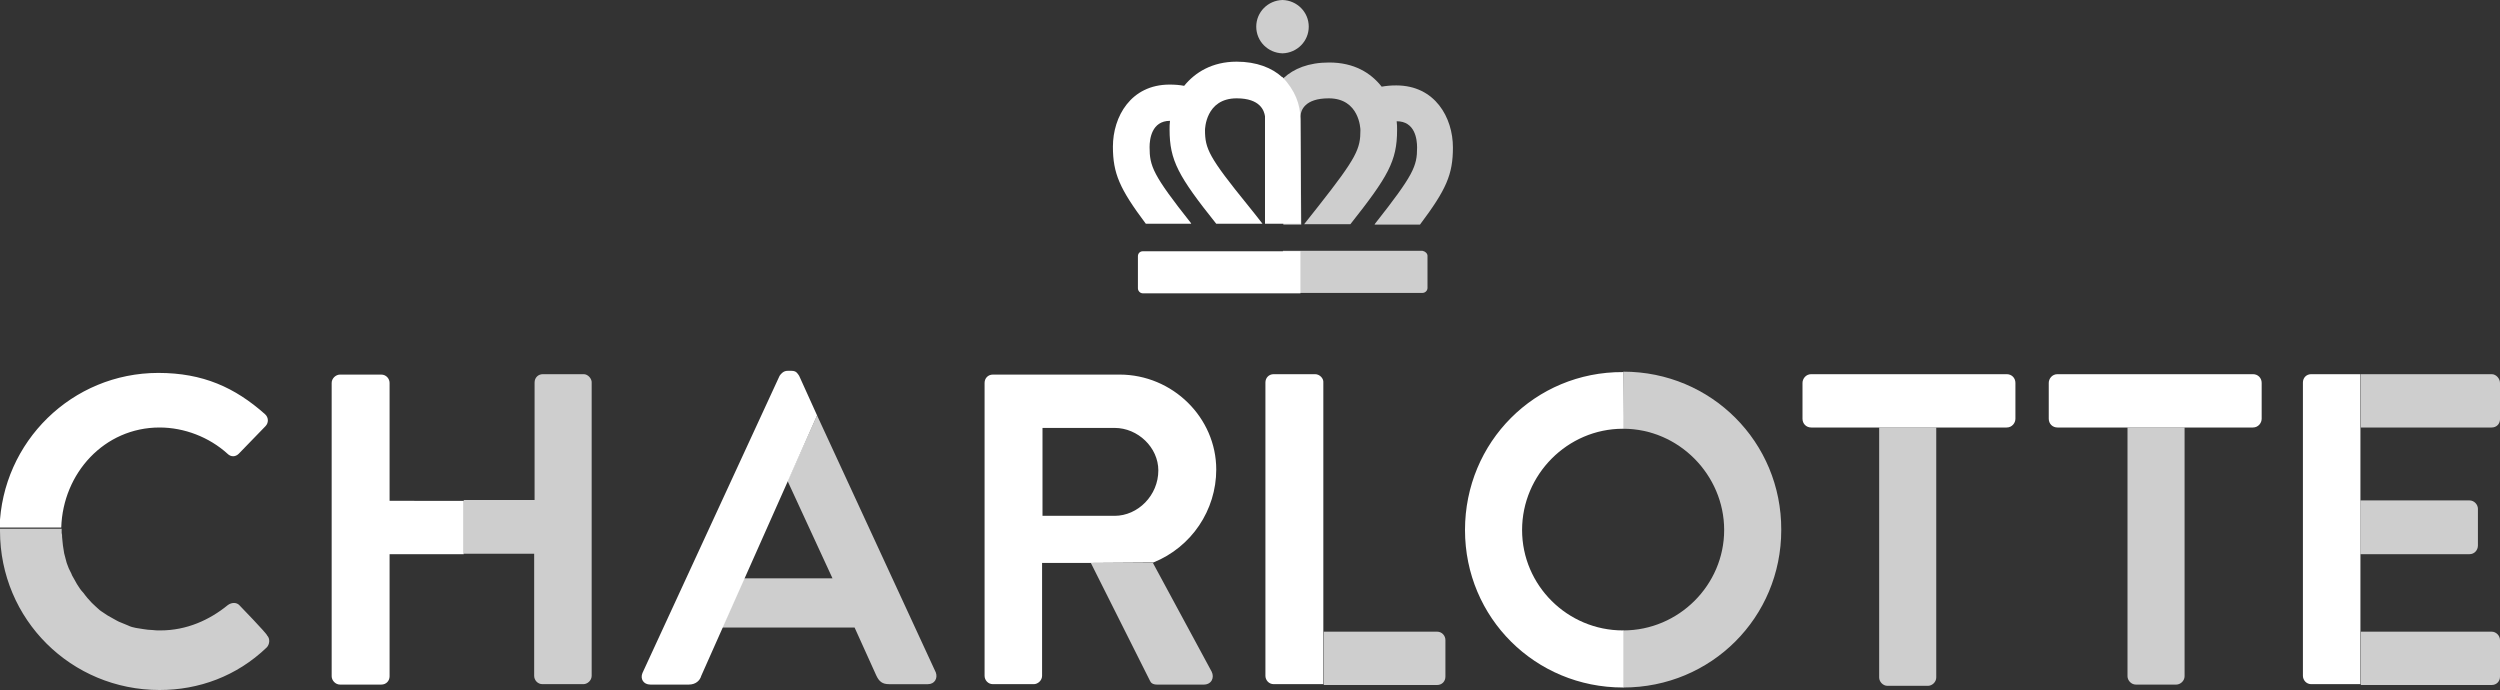 <?xml version="1.0" encoding="utf-8"?>
<!-- Generator: Adobe Illustrator 28.3.0, SVG Export Plug-In . SVG Version: 6.00 Build 0)  -->
<svg version="1.1" id="layer" xmlns="http://www.w3.org/2000/svg" xmlns:xlink="http://www.w3.org/1999/xlink" x="0px" y="0px"
	 viewBox="0 0 600 165.6" style="enable-background:new 0 0 600 165.6;" xml:space="preserve">
<rect x="0" y="0" width="600" height="165.6" fill="#333333" stroke="none"/>
<style type="text/css">
	.st0{fill:#CECECE;}
	.st1{fill:#FFFFFF;}
</style>
<path class="st0" d="M342.6,61.4v7.7c0,0.7-0.6,1.2-1.2,1.2h-33.5V60.2h33.5C342,60.3,342.6,60.8,342.6,61.4z M312.1,27.9
	c0.1-1.4,1-4.3,6.8-4.3c7.4,0,7.6,7.4,7.6,7.6c0,4.5-0.8,6.5-10.1,18.3c-1,1.3-2.2,2.8-3.4,4.3h11.1c9-11.4,11.2-15.1,11.2-22.6
	c0-0.7,0-1.4-0.1-2.1c4.4,0,4.9,4.3,4.9,6.3c0,4.5-0.8,6.5-10.1,18.3c0,0.1-0.1,0.1-0.1,0.2h10.9c6.3-8.4,7.9-12,7.9-18.5
	c0-7.2-4.3-14.9-13.6-14.9c-1.3,0-2.4,0.1-3.5,0.3C329,17.5,325,15,319,15c-5,0-8.5,1.5-10.9,3.7H308v35.2h4.3L312.1,27.9
	L312.1,27.9z M307.8,0c-3.5,0.1-6.3,2.9-6.3,6.4s2.8,6.3,6.3,6.4c3.5-0.1,6.3-2.9,6.3-6.4S311.3,0.1,307.8,0z M196.1,99.7l-7.1,15.7
	l10.8,23.4h-21.3l-5.2,11.8h31.8l5.2,11.5c0.7,1.5,1.5,2.1,3.1,2.1h9.3c1.6,0,2.4-1.4,1.9-2.8L196.1,99.7z M598,151.6h-31.4v12.8
	H598c1.2,0,2-0.9,2-2v-8.8C600,152.6,599.1,151.6,598,151.6L598,151.6z M598,89.8h-31.4v12.8H598c1.2,0,2-0.9,2-2v-8.7
	C600,90.9,599.1,89.8,598,89.8z M594.7,130.9v-8.8c0-1-0.9-2-2-2h-26.2V133h26.2C593.8,133,594.7,132.1,594.7,130.9z M140.1,89.8
	h-9.8c-1.2,0-2,0.9-2,2V120h-17v12.9h16.9v29.3c0,1,0.8,2,2,2h9.8c1,0,2-0.9,2-2V91.9C142.1,90.9,141.1,89.8,140.1,89.8z
	 M276.7,135.1h-14.9l14.2,28.3c0.2,0.5,0.7,0.9,1.7,0.9h11.2c1.9,0,2.6-1.7,1.9-3.1L276.7,135.1z M344.9,151.6h-27.2v12.8h27.2
	c1.2,0,2-0.9,2-2v-8.8C346.9,152.6,346.1,151.6,344.9,151.6z M389.6,89.2l-0.1,13.7h0.1c13.3,0,24.2,11.1,24.2,24.3
	s-10.9,24.1-24.2,24.1h-0.1V165h0.1c21.1,0,37.9-16.8,37.9-37.8C427.6,106.1,410.7,89.2,389.6,89.2z M57.4,145.2
	c-0.6-0.6-1.7-0.7-2.7,0c-4.4,3.6-9.9,6.1-16.2,6.1c-0.7,0-1.3,0-2-0.1c-0.7,0-1.3-0.1-2-0.2c-0.6-0.1-1.3-0.2-1.9-0.3
	s-1.3-0.3-1.9-0.6l-1.7-0.7c-0.6-0.2-1.2-0.6-1.6-0.8c-0.6-0.3-1-0.6-1.6-0.9c-0.5-0.3-1-0.7-1.5-1s-0.9-0.8-1.4-1.2
	c-0.5-0.5-0.9-0.8-1.3-1.3c-0.5-0.5-0.8-0.9-1.2-1.4c-0.3-0.5-0.8-0.9-1.2-1.5c-0.3-0.5-0.7-1-1-1.6s-0.6-1-0.9-1.6
	c-0.2-0.6-0.6-1.2-0.8-1.7c-0.2-0.6-0.5-1.2-0.6-1.7c-0.2-0.6-0.3-1.3-0.5-1.9c-0.1-0.6-0.2-1.3-0.3-1.9c-0.1-0.7-0.1-1.3-0.2-2
	c0-0.3,0-0.7-0.1-1v-1H0v0.5c0,21.3,17.1,38.2,38.3,38.2c9.4,0,18.5-3.3,25.7-10.2c0.7-0.7,0.9-2.1,0.1-2.9
	C64.1,152.1,57.4,145.2,57.4,145.2z M510.6,102.6v59.7c0,1,0.9,2,2,2h9.7c1,0,2-0.9,2-2v-59.7H510.6z M451,102.6v60c0,1,0.9,2,2,2
	h9.7c1,0,2-0.9,2-2v-60H451z"/>
<path class="st1" d="M493.8,102.6c-1.2,0-2.1-0.9-2.1-2.1v-8.6c0-1,0.8-2.1,2.1-2.1h46.9c1.2,0,2.1,0.9,2.1,2.1v8.6
	c0,1-0.8,2.1-2.1,2.1H493.8z M434.7,102.6c-1.2,0-2.1-0.9-2.1-2.1v-8.6c0-1,0.8-2.1,2.1-2.1h46.9c1.2,0,2.1,0.9,2.1,2.1v8.6
	c0,1-0.8,2.1-2.1,2.1H434.7z M274.3,60.3h37.8v10.1h-37.8c-0.7,0-1.2-0.6-1.2-1.2v-7.7C273.1,60.8,273.6,60.3,274.3,60.3L274.3,60.3
	z M289.2,31.2c0-0.1,0.1-7.6,7.6-7.6c5.7,0,6.6,3,6.8,4.3v25.8h8.6c0-6.3-0.1-15.1-0.1-25.1c0-3.6-1.3-6.9-4.3-10.1h-0.1
	c-2.4-2.2-6.1-3.7-10.9-3.7c-5.9,0-10,2.6-12.6,5.8c-1-0.2-2.2-0.3-3.5-0.3c-9.3,0-13.6,7.7-13.6,14.9c0,6.4,1.6,10.1,7.9,18.5h10.9
	c0-0.1-0.1-0.1-0.1-0.2c-9.1-11.5-9.9-13.6-9.9-18.2c0-1.9,0.5-6.3,4.9-6.3c-0.1,0.7-0.1,1.4-0.1,2.1c0,7.4,2.1,11.2,11.2,22.6H303
	c-1.2-1.5-2.3-3-3.4-4.3C290.1,37.7,289.2,35.7,289.2,31.2L289.2,31.2z M14.7,126.6L14.7,126.6c0.4-13,10.3-24,23.6-24
	c5.9,0,11.9,2.3,16.3,6.3c0.8,0.8,1.9,0.8,2.7,0l6.4-6.6c0.8-0.8,0.8-2.1-0.1-2.9C56.4,93,48.7,89.5,38,89.5
	c-20.7,0-37.5,16.5-38.1,37.1C0,126.6,14.7,126.6,14.7,126.6z M268.7,89.9h-30.4c-1.2,0-2,0.9-2,2v70.3c0,1,0.8,2,2,2h9.8
	c1,0,2-0.9,2-2v-27.1h11.8l14.9-0.1c9.2-3.7,15.1-12.6,15.1-22.3C291.9,100.2,281.4,89.9,268.7,89.9L268.7,89.9z M267.5,123.8h-17.3
	v-21.1h17.3c5.6,0,10.5,4.7,10.5,10.2C278,118.9,273.1,123.8,267.5,123.8z M190,89h-1c-0.9,0-1.5,0.6-1.9,1.2l-32.9,71.3
	c-0.6,1.4,0.2,2.8,1.9,2.8h9.2c1.7,0,2.7-1,3-2.1l27.8-62.5l-4.3-9.5C191.4,89.6,191.1,89,190,89z M93.5,91.9c0-1-0.8-2-2-2h-9.9
	c-1,0-2,0.9-2,2v70.4c0,1,0.9,2,2,2h9.9c1.2,0,2-0.9,2-2V133h17.8v-12.8H93.5V91.9z M566.5,89.8h-11.8c-1.2,0-2,0.9-2,2v70.4
	c0,1,0.8,2,2,2h11.8V89.8z M315.6,89.8h-9.9c-1.2,0-2,0.9-2,2v70.4c0,1,0.8,2,2,2h11.9V91.8C317.7,90.9,316.8,89.8,315.6,89.8z
	 M351.6,127.2c0,21.1,16.9,37.8,37.9,37.8h0.1v-13.7h-0.1c-13.3,0-24.2-10.8-24.2-24.1c0-13.3,10.9-24.3,24.2-24.3h0.1V89.3h-0.1
	C368.4,89.2,351.6,106.1,351.6,127.2z"/>
</svg>
